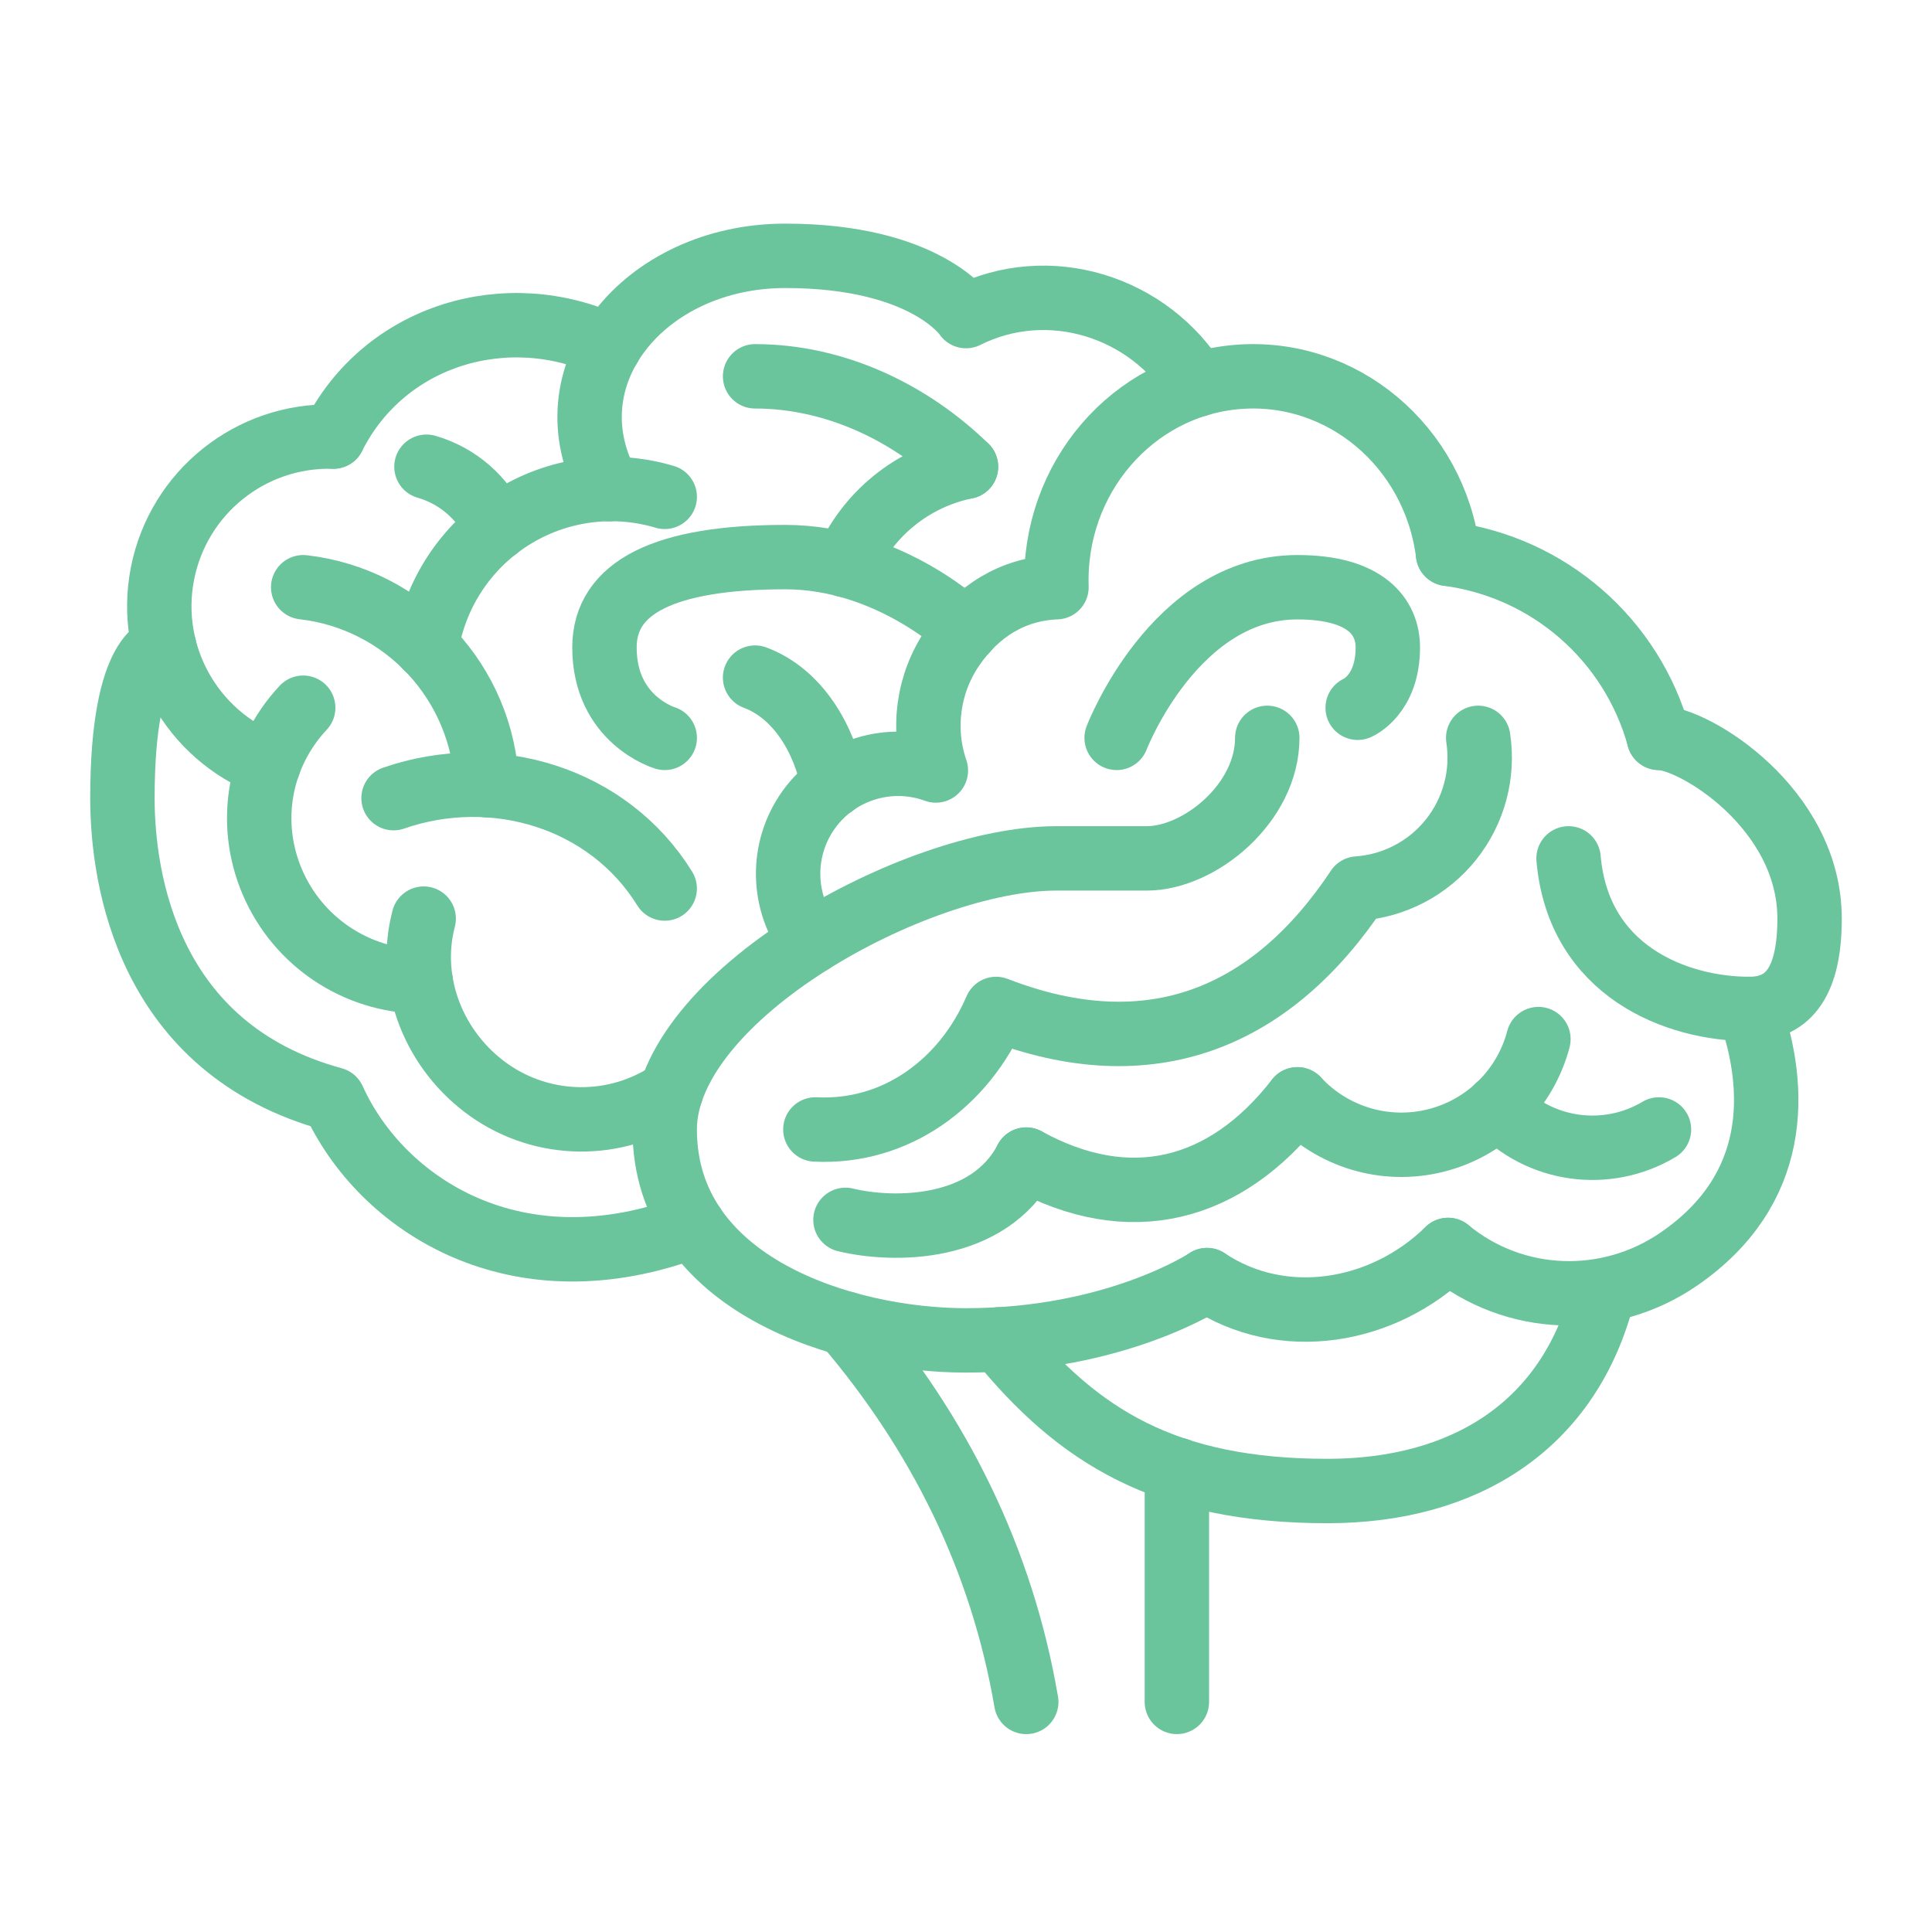 <?xml version="1.0" encoding="utf-8"?>
<!-- Generator: Adobe Illustrator 16.0.0, SVG Export Plug-In . SVG Version: 6.00 Build 0)  -->
<!DOCTYPE svg PUBLIC "-//W3C//DTD SVG 1.1//EN" "http://www.w3.org/Graphics/SVG/1.1/DTD/svg11.dtd">
<svg version="1.1" id="Layer_1" xmlns="http://www.w3.org/2000/svg" xmlns:xlink="http://www.w3.org/1999/xlink" x="0px" y="0px"
	 width="60px" height="60px" viewBox="0 0 60 60" enable-background="new 0 0 60 60" xml:space="preserve">
<g>
	<path fill="none" stroke="#6AC49C" stroke-width="2" stroke-linecap="round" stroke-linejoin="round" stroke-miterlimit="10" d="
		M39.356,22.915c0,2.028-2.104,3.743-3.743,3.743c-1.637,0-0.779,0-2.807,0c-4.365,0-12.163,4.289-12.163,8.418
		c0,4.834,5.614,6.551,9.356,6.551c4.678,0,7.485-1.872,7.485-1.872"/>
	<path fill="none" stroke="#6AC49C" stroke-width="2" stroke-linecap="round" stroke-linejoin="round" stroke-miterlimit="10" d="
		M34.678,22.915c0,0,1.794-4.678,5.614-4.678c2.147,0,2.808,0.935,2.808,1.871c0,1.482-0.936,1.872-0.936,1.872"/>
	<path fill="none" stroke="#6AC49C" stroke-width="2" stroke-linecap="round" stroke-linejoin="round" stroke-miterlimit="10" d="
		M12.222,24.787c3.133-1.086,6.676-0.012,8.421,2.807"/>
	<path fill="none" stroke="#6AC49C" stroke-width="2" stroke-linecap="round" stroke-linejoin="round" stroke-miterlimit="10" d="
		M9.416,18.237c3.156,0.363,5.578,2.973,5.703,6.147"/>
	<path fill="none" stroke="#6AC49C" stroke-width="2" stroke-linecap="round" stroke-linejoin="round" stroke-miterlimit="10" d="
		M13.244,20.099c0.259-1.656,1.223-3.12,2.64-4.015c1.417-0.895,3.153-1.134,4.76-0.654"/>
	<path fill="none" stroke="#6AC49C" stroke-width="2" stroke-linecap="round" stroke-linejoin="round" stroke-miterlimit="10" d="
		M13.244,14.495c0.976,0.281,1.777,0.981,2.186,1.911"/>
	<path fill="none" stroke="#6AC49C" stroke-width="2" stroke-linecap="round" stroke-linejoin="round" stroke-miterlimit="10" d="
		M23.45,21.044c1.342,0.499,2.167,1.933,2.427,3.34"/>
	<path fill="none" stroke="#6AC49C" stroke-width="2" stroke-linecap="round" stroke-linejoin="round" stroke-miterlimit="10" d="
		M44.971,17.2c-0.421-3.351-3.308-5.768-6.557-5.492c-3.249,0.277-5.717,3.151-5.604,6.528h-0.004
		c-1.357,0.054-2.453,0.747-3.221,1.868c-0.768,1.122-0.961,2.539-0.521,3.824c-1.433-0.523-3.04-0.032-3.937,1.202
		c-0.896,1.235-0.864,2.915,0.077,4.115"/>
	<path fill="none" stroke="#6AC49C" stroke-width="2" stroke-linecap="round" stroke-linejoin="round" stroke-miterlimit="10" d="
		M44.971,17.2c3.132,0.417,5.713,2.667,6.55,5.715"/>
	<path fill="none" stroke="#6AC49C" stroke-width="2" stroke-linecap="round" stroke-linejoin="round" stroke-miterlimit="10" d="
		M25.322,35.076c2.503,0.124,4.625-1.439,5.614-3.742c4.834,1.875,8.583,0.243,11.229-3.74c1.135-0.079,2.186-0.63,2.897-1.519
		c0.71-0.889,1.017-2.035,0.845-3.16"/>
	<path fill="none" stroke="#6AC49C" stroke-width="2" stroke-linecap="round" stroke-linejoin="round" stroke-miterlimit="10" d="
		M37.182,11.948C35.684,9.504,32.564,8.534,30,9.816c0,0-1.228-1.871-5.614-1.871c-4.386,0-7.442,3.742-5.458,7.247"/>
	<path fill="none" stroke="#6AC49C" stroke-width="2" stroke-linecap="round" stroke-linejoin="round" stroke-miterlimit="10" d="
		M26.257,37.884c1.489,0.362,4.444,0.364,5.614-1.872"/>
	<path fill="none" stroke="#6AC49C" stroke-width="2" stroke-linecap="round" stroke-linejoin="round" stroke-miterlimit="10" d="
		M31.871,36.012c3.196,1.757,6.183,1.009,8.421-1.871"/>
	<path fill="none" stroke="#6AC49C" stroke-width="2" stroke-linecap="round" stroke-linejoin="round" stroke-miterlimit="10" d="
		M40.292,34.141c1.092,1.179,2.738,1.67,4.297,1.279c1.559-0.389,2.781-1.598,3.188-3.15"/>
	<path fill="none" stroke="#6AC49C" stroke-width="2" stroke-linecap="round" stroke-linejoin="round" stroke-miterlimit="10" d="
		M46.515,34.369c1.293,1.386,3.377,1.676,5.006,0.707"/>
	<path fill="none" stroke="#6AC49C" stroke-width="2" stroke-linecap="round" stroke-linejoin="round" stroke-miterlimit="10" d="
		M37.485,39.755c2.347,1.564,5.47,1.038,7.485-0.936"/>
	<path fill="none" stroke="#6AC49C" stroke-width="2" stroke-linecap="round" stroke-linejoin="round" stroke-miterlimit="10" d="
		M44.971,38.819c2.054,1.694,4.974,1.791,7.168,0.282c3.124-2.149,3.077-5.256,2.188-7.768"/>
	<path fill="none" stroke="#6AC49C" stroke-width="2" stroke-linecap="round" stroke-linejoin="round" stroke-miterlimit="10" d="
		M48.713,26.658c0.305,3.509,3.354,4.676,5.614,4.676c1.248,0,1.871-0.895,1.871-2.805c0-3.431-3.591-5.614-4.678-5.614"/>
	<path fill="none" stroke="#6AC49C" stroke-width="2" stroke-linecap="round" stroke-linejoin="round" stroke-miterlimit="10" d="
		M31.031,41.594c2.449,3.01,5.157,4.711,10.196,4.711c4.251,0,7.518-2.019,8.561-6.139"/>
	<path fill="none" stroke="#6AC49C" stroke-width="2" stroke-linecap="round" stroke-linejoin="round" stroke-miterlimit="10" d="
		M18.933,10.751c-3.191-1.501-6.998-0.343-8.582,2.807"/>
	<path fill="none" stroke="#6AC49C" stroke-width="2" stroke-linecap="round" stroke-linejoin="round" stroke-miterlimit="10" d="
		M13.158,28.529c-0.525,2.003,0.333,4.121,2.021,5.318c1.69,1.198,3.945,1.223,5.662,0.063"/>
	<path fill="none" stroke="#6AC49C" stroke-width="2" stroke-linecap="round" stroke-linejoin="round" stroke-miterlimit="10" d="
		M9.416,21.979c-1.373,1.472-1.747,3.562-0.958,5.413c0.792,1.851,2.597,3.062,4.609,3.089"/>
	<path fill="none" stroke="#6AC49C" stroke-width="2" stroke-linecap="round" stroke-linejoin="round" stroke-miterlimit="10" d="
		M10.351,13.559c-2.566-0.066-4.807,1.729-5.304,4.248C4.55,20.325,5.942,22.835,8.34,23.75"/>
	<path fill="none" stroke="#6AC49C" stroke-width="2" stroke-linecap="round" stroke-linejoin="round" stroke-miterlimit="10" d="
		M5.103,20.099c0,0-1.301,0.009-1.301,4.688c0,2.518,0.78,7.786,6.549,9.354c1.482,3.275,5.693,6.025,11.177,3.923"/>
	<path fill="none" stroke="#6AC49C" stroke-width="2" stroke-linecap="round" stroke-linejoin="round" stroke-miterlimit="10" d="
		M26.257,41.104c2.917,3.416,4.857,7.323,5.614,11.751"/>
	
		<line fill="none" stroke="#6AC49C" stroke-width="2" stroke-linecap="round" stroke-linejoin="round" stroke-miterlimit="10" x1="36.549" y1="52.854" x2="36.549" y2="45.641"/>
	<path fill="none" stroke="#6AC49C" stroke-width="2" stroke-linecap="round" stroke-linejoin="round" stroke-miterlimit="10" d="
		M20.644,22.915c0,0-1.872-0.555-1.872-2.807c0-1.871,1.872-2.807,5.614-2.807c3.269,0,5.614,2.283,5.614,2.283"/>
	<path fill="none" stroke="#6AC49C" stroke-width="2" stroke-linecap="round" stroke-linejoin="round" stroke-miterlimit="10" d="
		M30,14.495c-1.674,0.341-3.073,1.484-3.743,3.055"/>
	<path fill="none" stroke="#6AC49C" stroke-width="2" stroke-linecap="round" stroke-linejoin="round" stroke-miterlimit="10" d="
		M23.45,11.687c2.447,0,4.797,1.099,6.55,2.808"/>
</g>
</svg>
